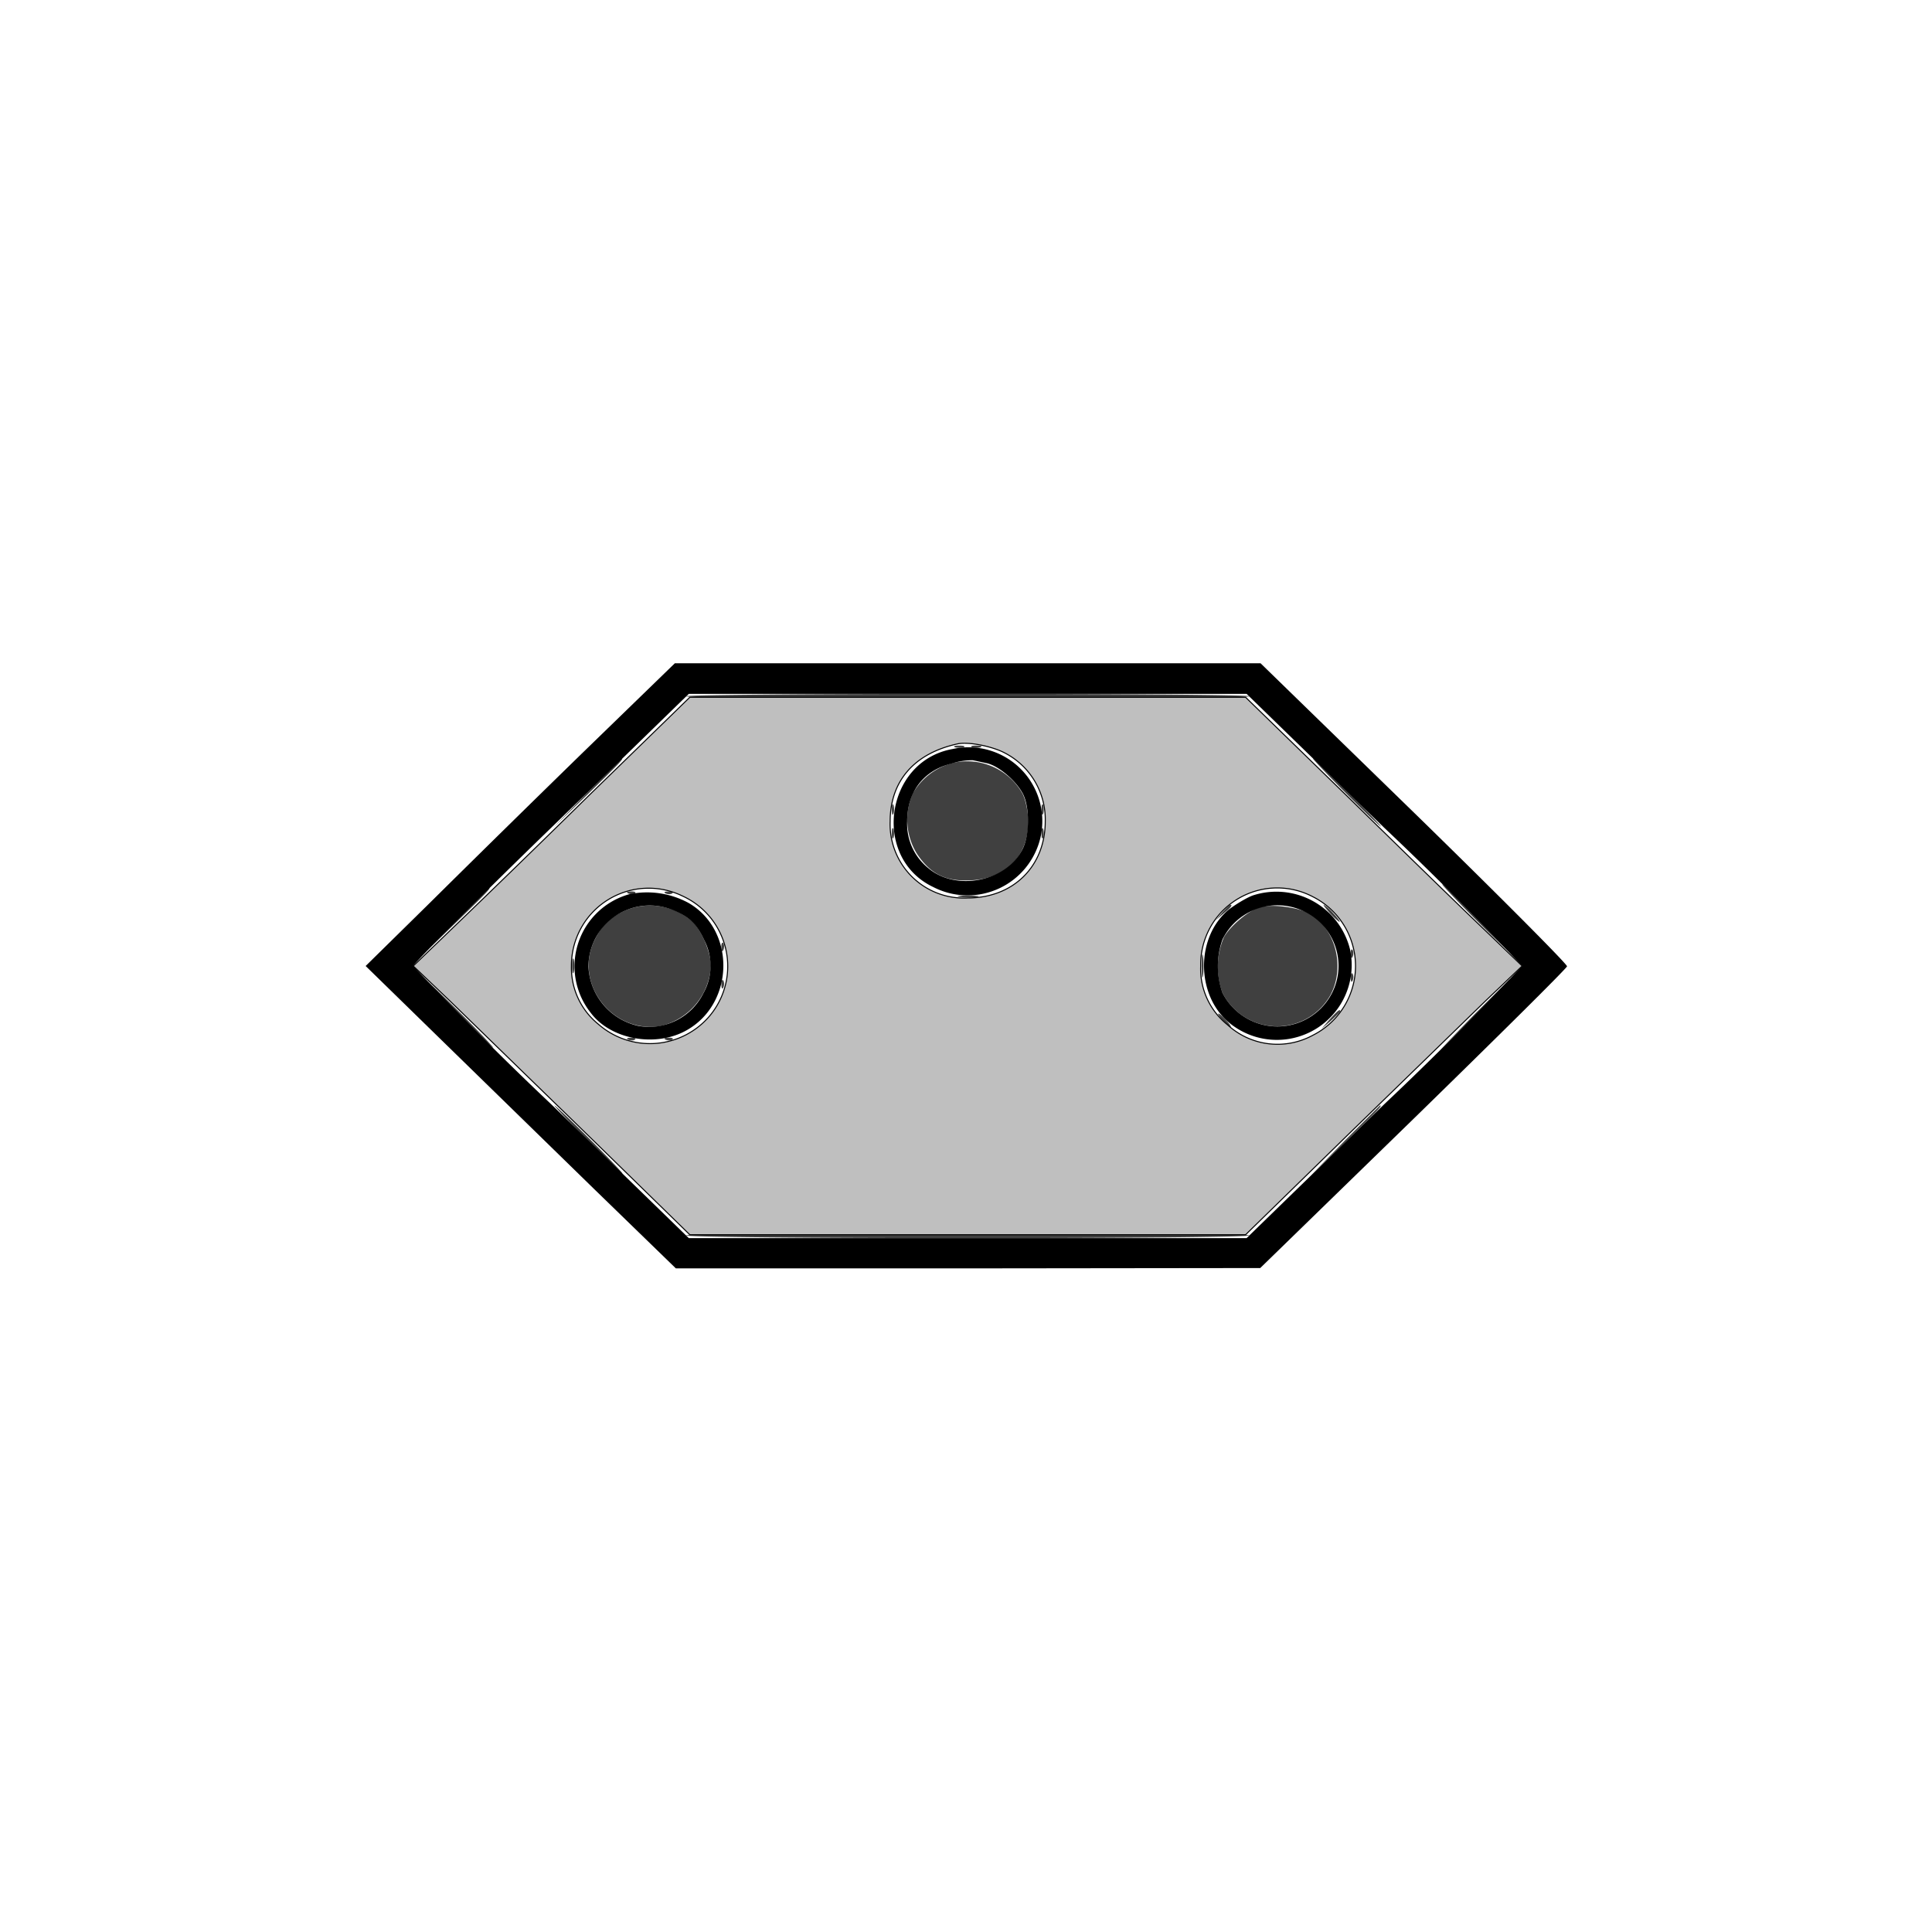 <svg xmlns="http://www.w3.org/2000/svg" stroke="#000" stroke-width=".3" style="background:#505050" version="1.0" viewBox="0 0 568 568"><path fill="#404040" stroke="none" stroke-width="0" d="M201.7 204.7c-.3.5 37 .8 82.8.8s83.1-.3 82.8-.8c-.2-.4-37.5-.7-82.8-.7s-82.6.3-82.8.7m79.1 15c.6.2 1.8.2 2.5 0 .6-.3.1-.5-1.3-.5-1.4 0-1.9.2-1.2.5m5 0c.6.2 1.8.2 2.5 0 .6-.3.1-.5-1.3-.5-1.4 0-1.9.2-1.2.5m-113.3 13.5-10 10.3 10.3-10c9.5-9.3 10.7-10.5 9.9-10.5l-10.2 10.2m108.1-9a19 19 0 0 0-12.2 9 19 19 0 0 0 1.3 18c4.1 6 8.5 8 15.9 7.6 10.3-.6 16.7-7.2 16.7-17.3 0-2.8-.8-6.5-1.7-8.2a18.7 18.7 0 0 0-20-9.1m114.9 8.8c5.5 5.5 10.2 10 10.5 10 .2 0-4-4.5-9.5-10s-10.2-10-10.5-10c-.2 0 4 4.5 9.5 10m-133.3 5c0 1.4.2 1.9.5 1.2.2-.6.2-1.8 0-2.5-.3-.6-.5-.1-.5 1.3m44 0c0 1.4.2 1.9.5 1.2.2-.6.2-1.8 0-2.5-.3-.6-.5-.1-.5 1.3m-44 7c0 1.4.2 1.9.5 1.2.2-.6.2-1.8 0-2.5-.3-.6-.5-.1-.5 1.3m44 0c0 1.4.2 1.9.5 1.2.2-.6.2-1.8 0-2.5-.3-.6-.5-.1-.5 1.3m127.3 25c5.5 5.5 10.2 10 10.5 10 .2 0-4-4.5-9.5-10s-10.2-10-10.5-10c-.2 0 4 4.5 9.5 10m-299.5.7-9.5 9.8 9.8-9.5c9-8.8 10.2-10 9.4-10l-9.7 9.7m50.8-8c.7.3 1.6.2 1.9-.1.4-.3-.2-.6-1.3-.5-1.1 0-1.4.3-.6.6m11 0c.7.3 1.6.2 1.9-.1.4-.3-.2-.6-1.3-.5-1.1 0-1.4.3-.6.6m86.5 1c1.5.2 3.7.2 5 0 1.2-.2 0-.4-2.8-.4-2.7 0-3.8.2-2.2.4m-98.3 3.9c-4.5 2-6.8 4-9.1 8.6-6.5 12.8 5.2 28 19.5 25.4A19.2 19.2 0 0 0 209 284c0-4.1-2.9-10.8-5.6-13.2a18.9 18.9 0 0 0-19.4-3.2m175.4.6-1.9 2.3 2.3-2c2.1-1.7 2.7-2.5 1.9-2.5-.2 0-1.2 1-2.3 2.2m11.1-1.5c-3.1.8-8.5 5.2-10.6 8.7a21.9 21.9 0 0 0-.5 16.5 18 18 0 0 0 31.6.9c4.5-8.1 1.9-19.2-5.6-24-3.3-2-11.3-3.1-14.9-2.1m20.5 1.8c1.3 1.4 2.6 2.5 2.8 2.5.3 0-.5-1.1-1.8-2.5a13.3 13.3 0 0 0-2.8-2.5c-.3 0 .5 1 1.8 2.5m-178.9 10c0 1.2.3 1.5.6.7.3-.7.2-1.6-.1-2-.3-.3-.6.3-.5 1.4m141.2 5.4c0 3 .2 4.3.4 2.7.2-1.5.2-4 0-5.5s-.4-.2-.4 2.8m43.8-3.4c0 1 .3 1.4.6.6.3-.7.2-1.6-.1-2-.3-.3-.6.3-.5 1.4M168.2 284c0 1.9.2 2.7.5 1.7.2-1 .2-2.5 0-3.5-.3-1-.5-.1-.5 1.8m228.9 3.6c0 1 .3 1.4.6.6.3-.7.2-1.6-.1-2-.3-.3-.6.3-.5 1.4M134.5 298c5.5 5.5 10.2 10 10.5 10 .2 0-4-4.5-9.5-10s-10.2-10-10.5-10c-.2 0 4 4.5 9.5 10m77.6-8.4c0 1 .3 1.4.6.6.3-.7.2-1.6-.1-2-.3-.3-.6.3-.5 1.4m221.4 8.6-10 10.3 10.3-10c9.5-9.3 10.7-10.5 9.9-10.5l-10.2 10.2m-42.6 1.5-2.4 2.8 2.8-2.4c1.5-1.4 2.7-2.6 2.7-2.8 0-.8-.8-.1-3.1 2.4m-31.4.3c1 1 2 2 2.3 2 .3 0-.3-1-1.3-2-1-1.1-2-2-2.3-2-.3 0 .3.9 1.3 2m-174.7 5.7c.7.3 1.6.2 1.9-.1.4-.3-.2-.6-1.3-.5-1.1 0-1.4.3-.6.6m11 0c.7.3 1.6.2 1.9-.1.4-.3-.2-.6-1.3-.5-1.1 0-1.4.3-.6.6M172.5 335c5.5 5.5 10.2 10 10.5 10 .2 0-4-4.5-9.5-10s-10.2-10-10.5-10c-.2 0 4 4.5 9.5 10m223 .2-10 10.3 10.3-10c9.5-9.3 10.7-10.5 9.9-10.5l-10.2 10.2m-193.8 28c.2.5 37.5.8 82.8.8s82.6-.3 82.8-.8c.3-.4-37-.7-82.8-.7s-83.1.3-82.8.7"/><g stroke="none" stroke-width="0"><path d="M171.4 221.2a8596.7 8596.7 0 0 0-45.4 44.6L107.5 284l21.5 21 45.6 44.5 24.1 23.4h85.9l85.9-.1 44.9-43.7c24.7-24.1 45.1-44.3 45.3-45 .2-.5-20-20.8-44.9-45.1L370.6 195H198.4ZM407 243.4a962 962 0 0 1 40.5 40.6 962 962 0 0 1-40.5 40.6L366.5 364h-164L162 324.6a962 962 0 0 1-40.5-40.6c0-.6 18.2-19 40.5-40.6l40.5-39.4h164z"/><path d="M280.1 220.2c-19.9 3.5-23.9 32-5.7 40.6a22 22 0 0 0 31.5-14.6 21.7 21.7 0 0 0-25.8-26m10.1 4.2c3.4.8 8.4 5 10.5 8.9 2.1 4 2 12.4-.1 16.4-4.8 9.5-19.5 12.4-27.6 5.6a16.7 16.7 0 0 1-6.3-13.8c0-8.7 4.8-15 13-17a20 20 0 0 1 6.3-1l4.2.9M185 262.9a22 22 0 0 0-11.3 34.9c5.9 7.9 19.4 10.3 28.5 4.9 13.8-8.1 14-29.2.3-37.2a25.5 25.5 0 0 0-17.5-2.6m12.7 4.6c5 2 7.2 4.2 9.4 9a16.4 16.4 0 0 1-.3 15.5 17.8 17.8 0 0 1-19.2 9.6 18.7 18.7 0 0 1-14.6-17.4 18 18 0 0 1 24.7-16.7m170.5-4.2c-1.8.7-4.8 2.5-6.8 4-9.9 8-9.9 25.2 0 33.4a22 22 0 0 0 35.5-21.6 22.3 22.3 0 0 0-28.7-15.8m15.5 4.8a17.7 17.7 0 0 1 4.7 28.3 18.1 18.1 0 0 1-29-4.5 23.5 23.5 0 0 1 0-15.7 18 18 0 0 1 24.3-8.1"/></g><path fill="#bfbfbf" d="M172.8 234.2a5042.6 5042.6 0 0 1-40.6 39.5L121.5 284l10.7 10.2 40.6 39.5 30 29.3h163.4l30-29.3 40.6-39.5 10.7-10.2-10.7-10.3c-5.9-5.6-24.2-23.4-40.6-39.5l-30-29.2H202.8ZM294 220.7a22 22 0 0 1 13.3 20.8c0 13.2-9.4 22.5-22.8 22.5a21.7 21.7 0 0 1-22.8-22.5c0-11.8 7-20 19.8-22.8 2.7-.6 8.3.3 12.5 2m-93.4 42.7a22.7 22.7 0 0 1 8.1 35.2 23 23 0 0 1-32.8 2.5A21.3 21.3 0 0 1 168 284a22.7 22.7 0 0 1 32.6-20.6m185.3.2a22.8 22.8 0 0 1 0 40.8 21.7 21.7 0 0 1-25-3.1A21 21 0 0 1 353 284a22.5 22.5 0 0 1 32.9-20.4"/></svg>